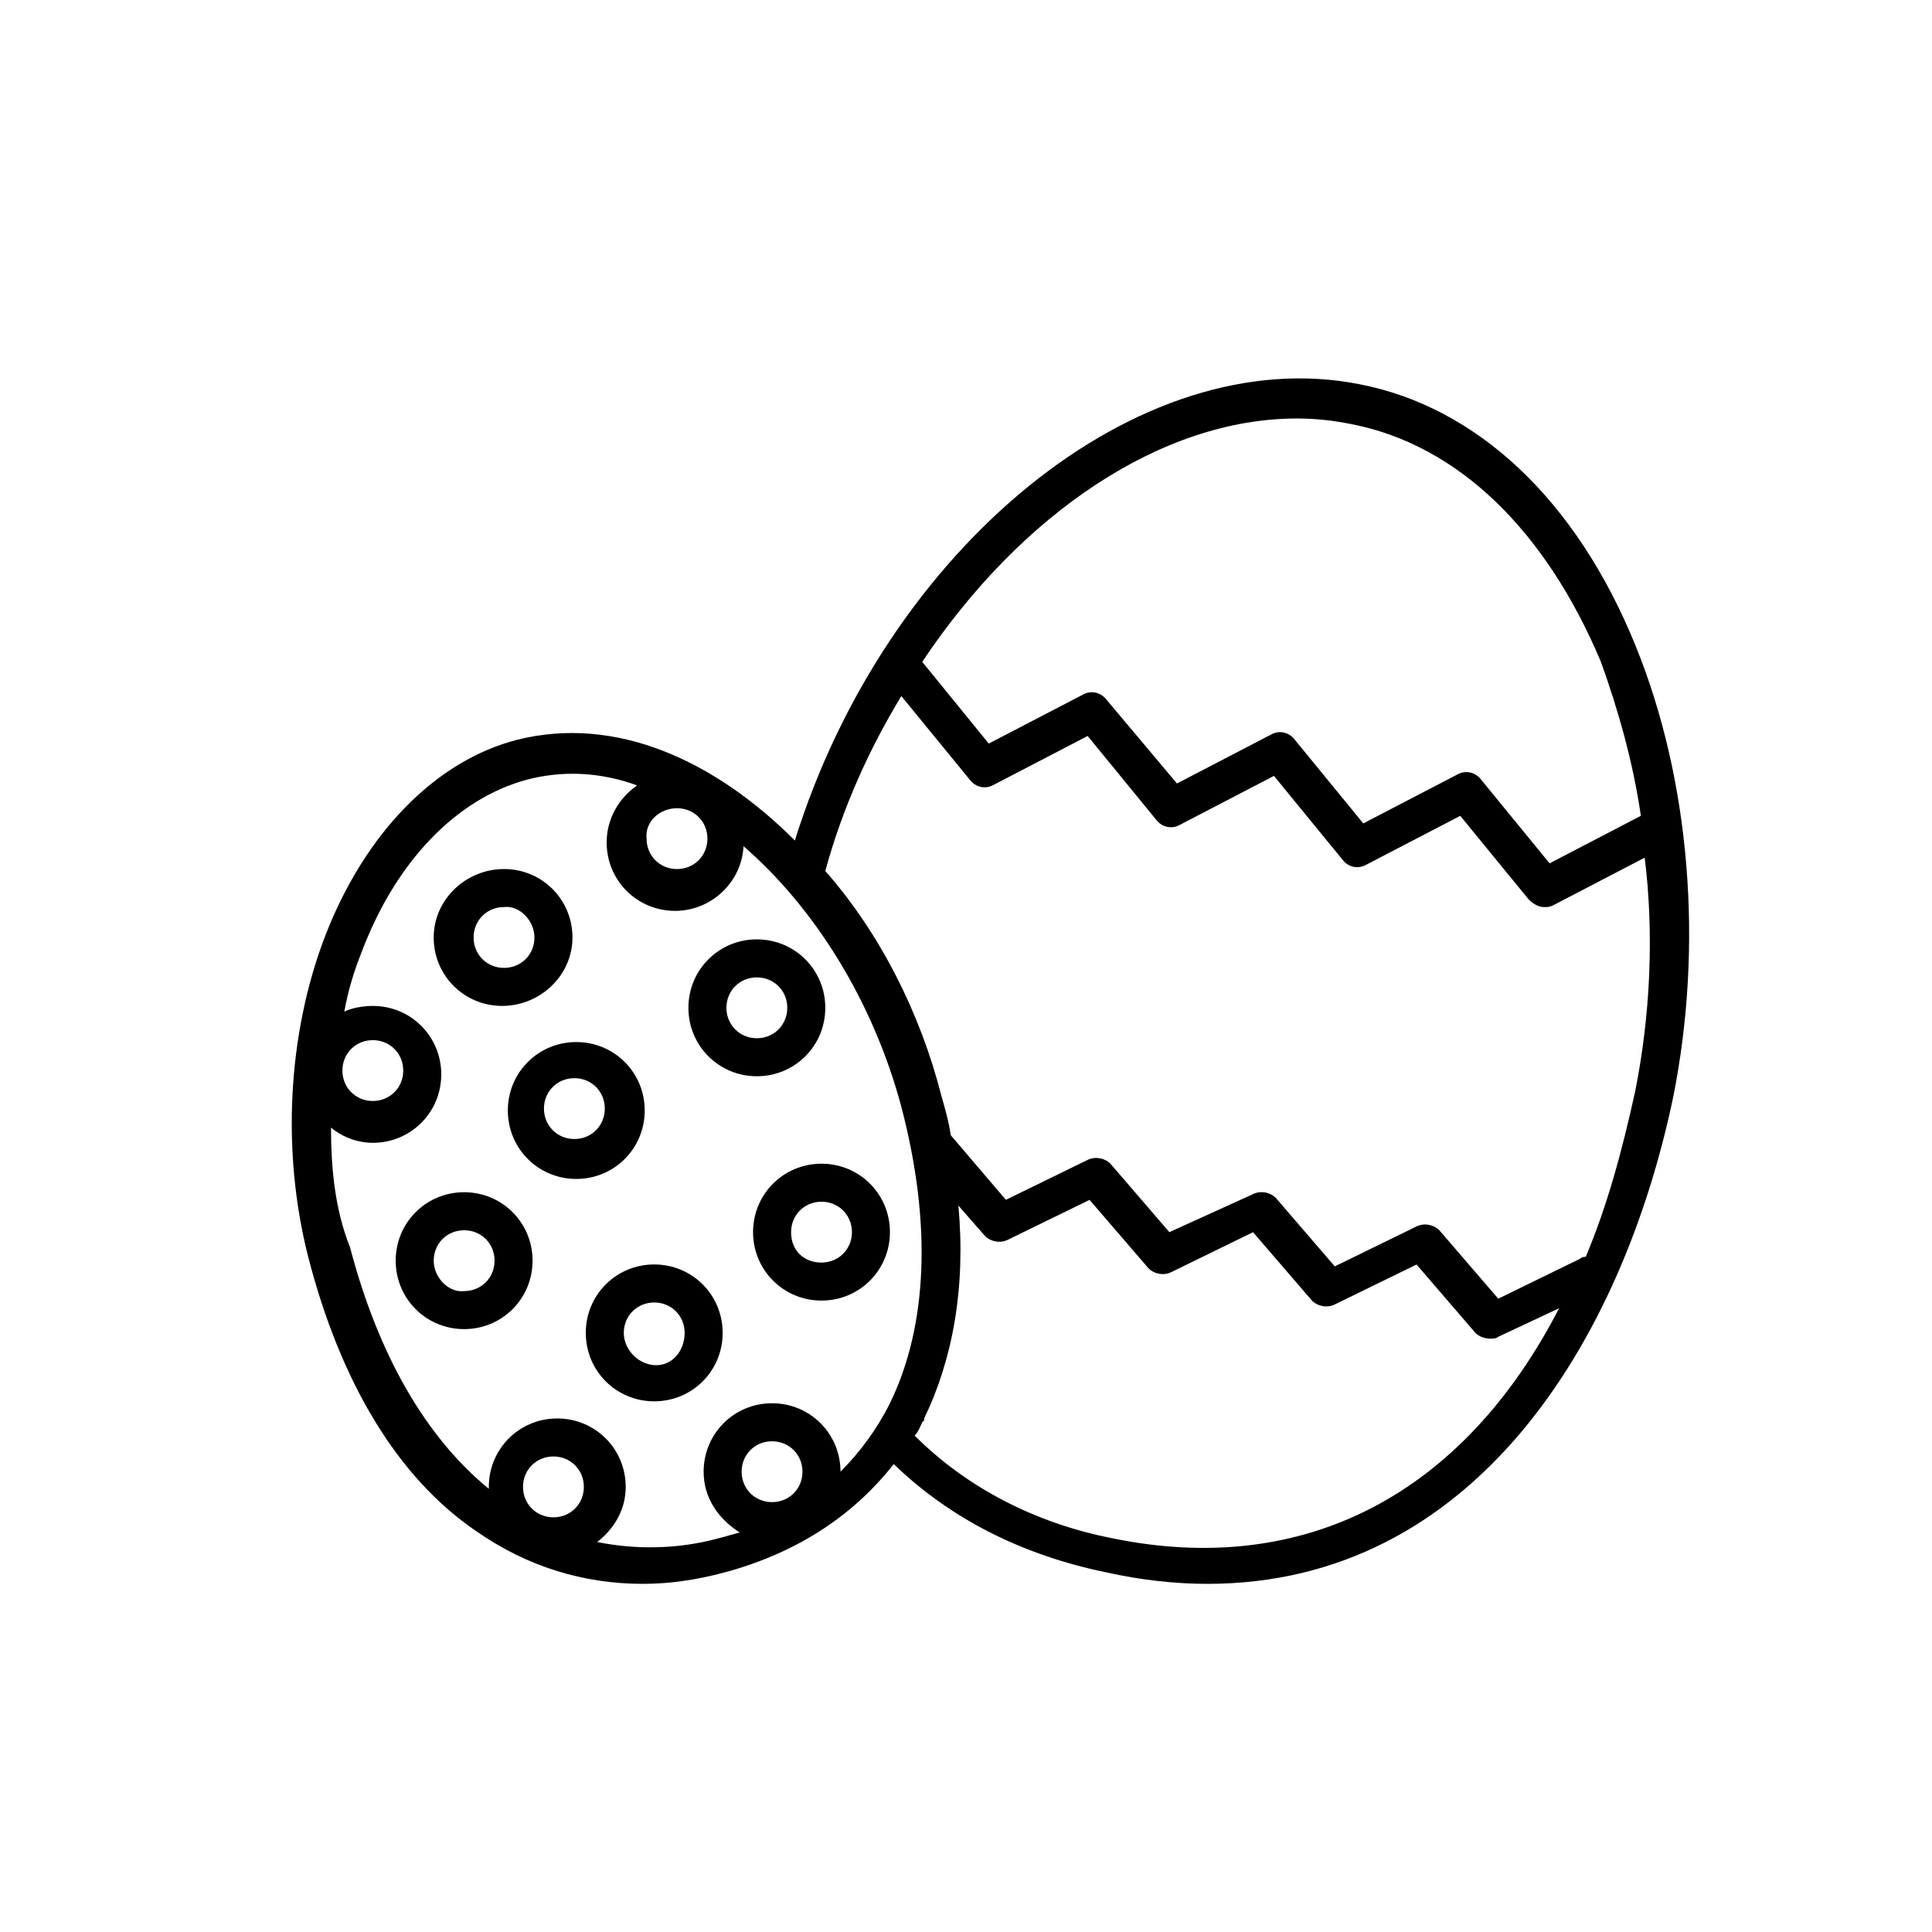 <?xml version="1.0" encoding="UTF-8"?>
<!-- The Best Svg Icon site in the world: iconSvg.co, Visit us! https://iconsvg.co -->
<svg fill="#000000" width="800px" height="800px" version="1.1" viewBox="144 144 512 512" xmlns="http://www.w3.org/2000/svg">
 <g>
  <path d="m230.21 391.94c-10.078 26.199-11.586 57.434-4.535 85.145 8.566 33.25 23.68 58.441 44.336 72.547 13.602 9.574 28.719 14.105 44.336 14.105 7.055 0 14.105-1.008 21.664-3.023 18.641-5.039 33.754-14.609 44.84-28.719 15.113 14.609 34.258 24.184 56.426 28.719 9.07 2.016 18.137 3.023 26.703 3.023 70.535 0 109.83-63.984 123.43-128.98 8.062-40.305 4.535-84.137-10.078-119.91-15.617-38.289-41.816-62.977-73.051-69.023-58.445-11.582-125.45 43.332-149.63 120.92-21.16-21.16-47.359-33.25-73.555-26.703-21.664 5.543-40.309 24.688-50.887 51.895zm93.203-33.754c4.535 0 8.062 3.527 8.062 8.062s-3.527 8.062-8.062 8.062c-4.535 0-8.062-3.527-8.062-8.062-0.5-4.535 3.531-8.062 8.062-8.062zm255.43 2.016-24.184 12.594-18.137-22.168c-1.512-2.016-4.031-2.519-6.047-1.512l-25.191 13.098-18.137-22.168c-1.512-2.016-4.031-2.519-6.047-1.512l-25.191 13.098-18.637-22.164c-1.512-2.016-4.031-2.519-6.047-1.512l-25.191 13.098-17.633-21.66c26.199-39.297 63.48-64.488 99.25-64.488 5.039 0 9.574 0.504 14.609 1.512 28.215 5.543 51.387 28.215 66 62.977 4.535 12.594 8.566 26.699 10.582 40.809zm-1.512 73.051c-3.527 16.121-7.559 30.73-13.098 43.832-0.504 0-1.008 0-1.512 0.504l-21.664 10.578-15.617-18.137c-1.512-1.512-4.031-2.016-6.047-1.008l-21.664 10.578-15.617-18.137c-1.512-1.512-4.031-2.016-6.047-1.008l-22.168 10.078-15.617-18.137c-1.512-1.512-4.031-2.016-6.047-1.008l-21.664 10.578-14.609-17.129c-0.504-3.527-1.512-7.055-2.519-10.578-5.543-21.664-16.121-42.824-30.73-59.449 4.535-16.625 11.586-32.242 20.152-46.352l18.137 22.168c1.512 2.016 4.031 2.519 6.047 1.512l25.191-13.098 18.137 22.168c1.512 2.016 4.031 2.519 6.047 1.512l25.191-13.098 18.137 22.168c1.512 2.016 4.031 2.519 6.047 1.512l25.191-13.098 18.137 22.168c1.008 1.008 2.519 2.016 4.031 2.016 1.008 0 1.512 0 2.519-0.504l24.184-12.594c2.512 20.145 1.504 41.809-2.527 61.961zm-188.93 87.664 0.504-0.504v-0.504c7.559-15.617 11.082-34.762 9.07-56.426l7.055 8.062c1.512 1.512 4.031 2.016 6.047 1.008l21.664-10.578 15.617 18.137c1.512 1.512 4.031 2.016 6.047 1.008l21.664-10.578 15.617 18.137c1.512 1.512 4.031 2.016 6.047 1.008l21.664-10.578 15.617 18.137c1.008 1.008 2.519 1.512 4.031 1.512 0.504 0 1.512 0 2.016-0.504l16.121-7.559c-25.191 48.871-67.008 71.539-118.39 60.961-20.656-4.031-38.793-13.602-52.395-27.207 1-1.012 1.504-2.523 2.008-3.531zm-39.801 21.16c-4.535 0-8.062-3.527-8.062-8.062 0-4.535 3.527-8.062 8.062-8.062s8.062 3.527 8.062 8.062c0 4.535-3.527 8.062-8.062 8.062zm-57.938 4.027c-4.535 0-8.062-3.527-8.062-8.062 0-4.535 3.527-8.062 8.062-8.062s8.062 3.527 8.062 8.062c0 4.539-3.527 8.062-8.062 8.062zm-58.945-103.28c3.023 2.519 7.055 4.031 11.082 4.031 10.078 0 18.137-8.062 18.137-18.137 0-10.078-8.062-18.137-18.137-18.137-2.519 0-5.543 0.504-7.559 1.512 1.008-5.543 2.519-10.578 4.535-15.617 9.07-24.184 25.191-40.809 43.832-45.848 9.574-2.519 19.648-2.016 29.223 1.512-5.039 3.527-8.062 9.07-8.062 15.113 0 10.078 8.062 18.137 18.137 18.137 9.574 0 17.633-7.559 18.137-17.129 18.641 16.121 34.258 40.809 41.816 69.023 8.062 30.727 7.055 57.934-3.019 78.59-3.527 7.055-8.062 13.098-13.098 18.137 0-10.078-8.062-18.137-18.137-18.137-10.078 0-18.137 8.062-18.137 18.137 0 7.055 4.031 12.594 9.574 16.121-2.016 0.504-3.527 1.008-5.543 1.512-11.082 3.023-22.168 3.023-32.242 1.008 4.535-3.527 7.559-8.566 7.559-14.609 0-10.078-8.062-18.137-18.137-18.137-10.078 0-18.137 8.062-18.137 18.137v0.504c-16.625-13.602-29.223-35.266-36.777-63.984-4.039-10.078-5.047-21.16-5.047-31.738zm11.082-23.176c4.535 0 8.062 3.527 8.062 8.062 0 4.535-3.527 8.062-8.062 8.062s-8.062-3.527-8.062-8.062c0.004-4.539 3.531-8.062 8.062-8.062z"/>
  <path d="m299.24 497.23c0 10.078 8.062 18.137 18.137 18.137 10.078 0 18.137-8.062 18.137-18.137 0-10.078-8.062-18.137-18.137-18.137-10.078 0-18.137 8.059-18.137 18.137zm10.074 0c0-4.535 3.527-8.062 8.062-8.062s8.062 3.527 8.062 8.062c-0.004 4.535-3.027 8.562-7.559 8.562-4.535 0-8.566-4.027-8.566-8.562z"/>
  <path d="m248.86 478.09c0 10.078 8.062 18.137 18.137 18.137 10.078 0 18.137-8.062 18.137-18.137 0-10.078-8.062-18.137-18.137-18.137-10.074 0-18.137 8.059-18.137 18.137zm10.078 0c0-4.535 3.527-8.062 8.062-8.062s8.062 3.527 8.062 8.062-3.527 8.062-8.062 8.062c-4.035 0.5-8.062-3.527-8.062-8.062z"/>
  <path d="m343.57 470.53c0 10.078 8.062 18.137 18.137 18.137 10.078 0 18.137-8.062 18.137-18.137 0-10.078-8.062-18.137-18.137-18.137s-18.137 8.062-18.137 18.137zm10.078 0c0-4.535 3.527-8.062 8.062-8.062 4.535 0 8.062 3.527 8.062 8.062s-3.527 8.062-8.062 8.062c-4.535 0-8.062-3.023-8.062-8.062z"/>
  <path d="m295.71 392.44c0-10.078-8.062-18.137-18.137-18.137-10.078 0-18.641 8.059-18.641 18.137s8.062 18.137 18.137 18.137c10.074 0 18.641-8.062 18.641-18.137zm-10.078 0c0 4.535-3.527 8.062-8.062 8.062-4.535 0-8.062-3.527-8.062-8.062s3.527-8.062 8.062-8.062c4.031-0.504 8.062 3.527 8.062 8.062z"/>
  <path d="m362.71 411.08c0-10.078-8.062-18.137-18.137-18.137-10.078 0-18.137 8.062-18.137 18.137 0 10.078 8.062 18.137 18.137 18.137 10.078 0 18.137-8.059 18.137-18.137zm-10.074 0c0 4.535-3.527 8.062-8.062 8.062s-8.062-3.527-8.062-8.062c0-4.535 3.527-8.062 8.062-8.062s8.062 3.527 8.062 8.062z"/>
  <path d="m296.72 456.43c10.078 0 18.137-8.062 18.137-18.137 0-10.078-8.062-18.137-18.137-18.137-10.078 0-18.137 8.062-18.137 18.137 0 10.074 8.059 18.137 18.137 18.137zm-8.566-18.641c0-4.535 3.527-8.062 8.062-8.062s8.062 3.527 8.062 8.062-3.527 8.062-8.062 8.062c-4.535-0.004-8.062-3.527-8.062-8.062z"/>
 </g>
</svg>